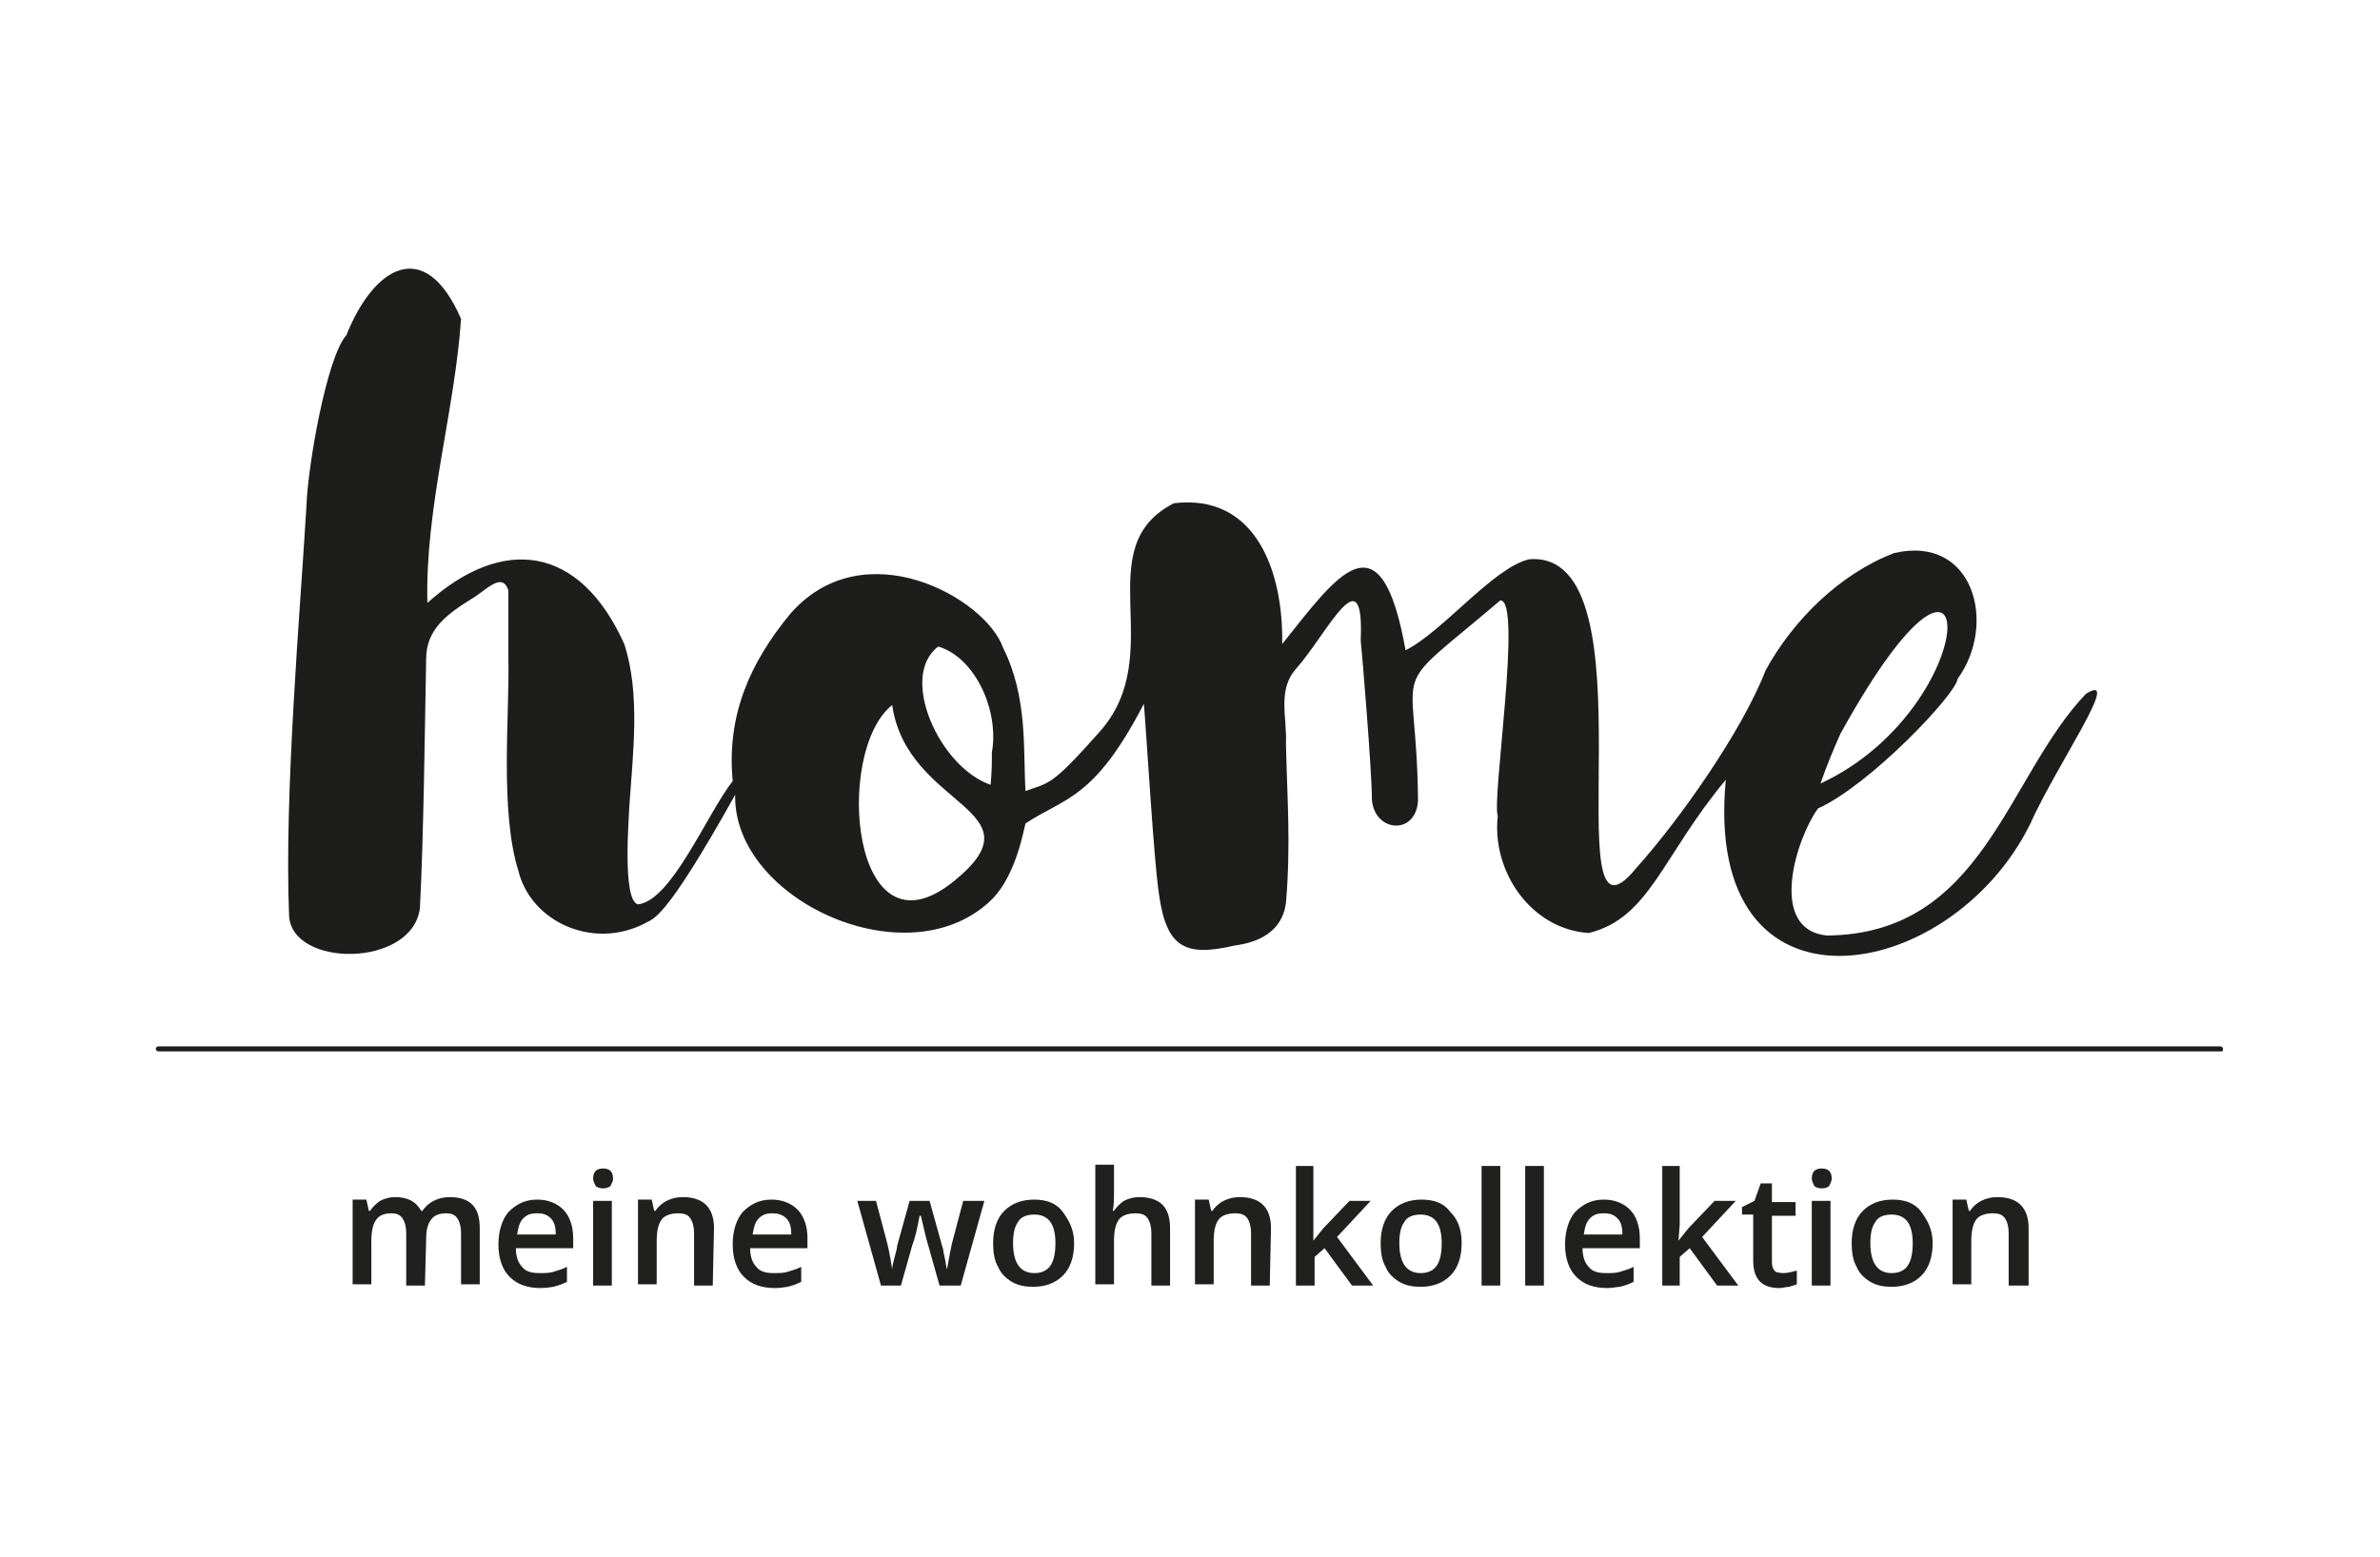 <svg enable-background="new 0 0 191 125" height="125" viewBox="0 0 191 125" width="191" xmlns="http://www.w3.org/2000/svg"><path d="m178.3 84.4h-165.6c-.1 0-.2-.1-.2-.2s.1-.2.2-.2h165.5c.1 0 .2.1.2.2s0 .2-.1.2z" fill="#1d1d1b"/><g fill="#20201e"><path d="m34.1 103.2h-1.5v-4.2c0-.5-.1-.9-.3-1.2s-.5-.4-.9-.4c-.6 0-1 .2-1.2.5-.3.4-.4 1-.4 1.8v3.4h-1.5v-6.8h1.1l.2.9h.1c.2-.3.5-.6.8-.8.4-.2.8-.3 1.2-.3 1.1 0 1.7.4 2.1 1.1h.1c.2-.3.5-.6.9-.8s.8-.3 1.3-.3c.8 0 1.4.2 1.8.6s.6 1 .6 1.9v4.5h-1.5v-4.1c0-.5-.1-.9-.3-1.2s-.5-.4-.9-.4c-.6 0-1 .2-1.2.5-.3.4-.4.9-.4 1.6z"/><path d="m43.4 103.4c-1.1 0-1.9-.3-2.5-.9s-.9-1.5-.9-2.6.3-2 .8-2.6c.6-.6 1.3-1 2.3-1 .9 0 1.6.3 2.1.8s.8 1.3.8 2.3v.8h-4.6c0 .7.2 1.2.5 1.5.3.4.8.5 1.4.5.4 0 .8 0 1.1-.1s.7-.2 1.1-.4v1.2c-.4.2-.7.3-1.1.4-.1 0-.5.1-1 .1zm-.3-6c-.5 0-.8.1-1.1.4s-.4.7-.5 1.3h3.1c0-.6-.1-1-.4-1.3s-.6-.4-1.1-.4z"/><path d="m47.6 94.6c0-.3.1-.5.2-.6s.3-.2.6-.2.5.1.6.2.2.3.2.6c0 .2-.1.4-.2.6-.1.1-.3.2-.6.2s-.5-.1-.6-.2c-.1-.2-.2-.4-.2-.6zm1.5 8.6h-1.5v-6.8h1.5z"/><path d="m57.2 103.2h-1.5v-4.2c0-.5-.1-.9-.3-1.2s-.5-.4-1-.4c-.6 0-1.1.2-1.3.5-.3.4-.4 1-.4 1.8v3.4h-1.5v-6.8h1.1l.2.9h.1c.2-.3.5-.6.9-.8s.8-.3 1.3-.3c1.6 0 2.5.8 2.5 2.5z"/><path d="m62.2 103.4c-1.1 0-1.9-.3-2.5-.9s-.9-1.5-.9-2.6.3-2 .8-2.6c.6-.6 1.3-1 2.3-1 .9 0 1.6.3 2.1.8s.8 1.3.8 2.3v.8h-4.6c0 .7.2 1.2.5 1.5.3.4.8.5 1.4.5.4 0 .8 0 1.1-.1s.7-.2 1.1-.4v1.2c-.4.2-.7.3-1.1.4-.1 0-.5.1-1 .1zm-.2-6c-.5 0-.8.1-1.1.4s-.4.7-.5 1.3h3.1c0-.6-.1-1-.4-1.3s-.7-.4-1.1-.4z"/><path d="m75.4 103.2-.9-3.2c-.1-.3-.3-1.1-.6-2.4h-.1c-.2 1.1-.4 1.9-.6 2.4l-.9 3.2h-1.6l-1.9-6.8h1.5l.9 3.4c.2.8.3 1.5.4 2.1 0-.3.1-.6.2-1s.2-.7.2-.9l1-3.6h1.6l1 3.6c.1.2.1.5.2.9s.1.7.2 1c.1-.5.2-1.2.4-2.1l.9-3.4h1.7l-1.9 6.8z"/><path d="m86.2 99.8c0 1.1-.3 2-.9 2.6s-1.4.9-2.4.9c-.6 0-1.2-.1-1.7-.4s-.9-.7-1.1-1.2c-.3-.5-.4-1.2-.4-1.9 0-1.1.3-2 .9-2.6s1.4-.9 2.4-.9 1.8.3 2.3 1 .9 1.4.9 2.5zm-4.9 0c0 1.6.6 2.4 1.7 2.4 1.2 0 1.7-.8 1.7-2.4s-.6-2.3-1.7-2.3c-.6 0-1.1.2-1.3.6-.3.4-.4 1-.4 1.7z"/><path d="m93.9 103.2h-1.5v-4.2c0-.5-.1-.9-.3-1.2s-.5-.4-1-.4c-.6 0-1.1.2-1.3.5-.3.4-.4 1-.4 1.8v3.4h-1.5v-9.6h1.5v2.4c0 .4 0 .8-.1 1.3h.1c.2-.3.5-.6.8-.8.4-.2.8-.3 1.2-.3 1.7 0 2.5.8 2.5 2.5z"/><path d="m101.9 103.2h-1.5v-4.2c0-.5-.1-.9-.3-1.2s-.5-.4-1-.4c-.6 0-1.1.2-1.3.5-.3.4-.4 1-.4 1.8v3.4h-1.5v-6.8h1.1l.2.9h.1c.2-.3.5-.6.9-.8s.8-.3 1.3-.3c1.6 0 2.5.8 2.5 2.5z"/><path d="m105.4 99.6.8-1 2.1-2.2h1.7l-2.7 2.9 2.9 3.9h-1.7l-2.2-3-.8.7v2.3h-1.5v-9.6h1.4v4.7z"/><path d="m117.3 99.8c0 1.1-.3 2-.9 2.6s-1.4.9-2.4.9c-.6 0-1.2-.1-1.7-.4s-.9-.7-1.1-1.2c-.3-.5-.4-1.2-.4-1.9 0-1.1.3-2 .9-2.6s1.4-.9 2.4-.9 1.8.3 2.3 1c.6.6.9 1.4.9 2.5zm-5 0c0 1.6.6 2.4 1.7 2.4 1.2 0 1.7-.8 1.7-2.4s-.6-2.3-1.7-2.3c-.6 0-1.1.2-1.3.6-.3.4-.4 1-.4 1.7z"/><path d="m120.4 103.2h-1.5v-9.6h1.5z"/><path d="m123.9 103.2h-1.5v-9.6h1.5z"/><path d="m129 103.4c-1.1 0-1.9-.3-2.5-.9s-.9-1.5-.9-2.6.3-2 .8-2.6c.6-.6 1.3-1 2.3-1 .9 0 1.6.3 2.1.8s.8 1.3.8 2.3v.8h-4.6c0 .7.2 1.2.5 1.5.3.4.8.5 1.4.5.4 0 .8 0 1.1-.1s.7-.2 1.1-.4v1.2c-.4.2-.7.3-1.1.4-.2 0-.6.1-1 .1zm-.3-6c-.5 0-.8.1-1.1.4s-.4.7-.5 1.3h3.1c0-.6-.1-1-.4-1.3s-.6-.4-1.1-.4z"/><path d="m134.7 99.6.8-1 2.1-2.2h1.7l-2.7 2.9 2.9 3.9h-1.7l-2.2-3-.8.7v2.3h-1.4v-9.6h1.4v4.7z"/><path d="m143.1 102.2c.4 0 .7-.1 1.1-.2v1.1c-.2.1-.4.1-.6.2-.3 0-.5.1-.8.1-1.4 0-2.1-.7-2.1-2.2v-3.7h-.9v-.6l1-.5.5-1.4h.9v1.5h1.9v1.1h-1.9v3.7c0 .4.1.6.3.8 0 0 .3.1.6.1z"/><path d="m145.4 94.6c0-.3.1-.5.2-.6s.3-.2.6-.2.5.1.6.2.2.3.2.6c0 .2-.1.4-.2.6-.1.1-.3.2-.6.2s-.5-.1-.6-.2c-.1-.2-.2-.4-.2-.6zm1.5 8.6h-1.5v-6.8h1.5z"/><path d="m155.1 99.8c0 1.1-.3 2-.9 2.6s-1.4.9-2.4.9c-.6 0-1.2-.1-1.7-.4s-.9-.7-1.1-1.2c-.3-.5-.4-1.2-.4-1.9 0-1.1.3-2 .9-2.6s1.4-.9 2.4-.9 1.8.3 2.3 1 .9 1.4.9 2.5zm-5 0c0 1.6.6 2.4 1.7 2.4 1.2 0 1.7-.8 1.7-2.4s-.6-2.3-1.7-2.3c-.6 0-1.1.2-1.3.6-.3.4-.4 1-.4 1.7z"/><path d="m162.7 103.2h-1.5v-4.2c0-.5-.1-.9-.3-1.2s-.5-.4-1-.4c-.6 0-1.1.2-1.3.5-.3.4-.4 1-.4 1.8v3.4h-1.5v-6.8h1.1l.2.9h.1c.2-.3.5-.6.9-.8s.8-.3 1.3-.3c1.6 0 2.5.8 2.5 2.5v4.6z"/></g><path d="m167.4 55.7c-6.4 6.7-8.2 19.3-20.8 19.4-4.8-.5-2.4-7.9-.7-10.2 4.2-1.9 11.1-9.2 11.2-10.4 3.2-4.4 1.3-11.6-5.1-10.1-4.4 1.7-8.1 5.4-10.3 9.4-1.9 4.9-6.9 12-10.4 15.9-6.9 8.5 1.8-25.7-8.6-24.8-2.9.7-6.9 5.8-9.9 7.3-2-11.2-5.5-6-9.9-.5.1-5.8-2.1-12.1-8.7-11.3-7 3.6-.3 12.1-6 18.4-3.9 4.4-4 4-5.9 4.7-.2-3.3.2-7.5-1.8-11.5-1.4-4-11.2-9.5-17.1-2.7-3.2 3.9-5.1 8.1-4.6 13.4-2.1 2.7-4.9 9.6-7.6 9.9-1.3-.3-.7-7.2-.7-7.8.3-4.4.9-9.1-.4-13.1-3.6-8-9.8-8.7-15.8-3.3-.2-7.6 2.2-15.4 2.7-22.8-2.9-6.7-7-4.2-9.2 1.3-1.6 1.8-3.1 10.6-3.2 13.6-.5 8.5-1.8 23.2-1.4 33 .2 4.2 9.9 4.2 10.5-.6.3-5.7.4-14.8.5-20 0-2.4 1.7-3.6 3.6-4.8 1.1-.6 2.5-2.3 3-.7v5.5c.1 4.5-.7 12.2.8 17 1 4.1 6 6.4 10.2 4.2.6-.4 1.4.1 7.2-10.3-.2 8.5 14.1 15 20.7 8.3 1.8-1.9 2.4-5.2 2.6-6 3.2-2.1 5.5-1.9 9.5-9.6.2 2.3.8 12.6 1.2 15.2.6 4.5 2.2 5.1 6.1 4.2 3.8-.5 4-2.9 4.1-3.4.4-4.7.1-8.4 0-12.8.1-2.1-.7-4.3.8-6 2.5-2.8 5.5-9.3 5.2-2.3.1.9.9 10.5.9 12.8.2 2.6 3.5 2.9 3.7.1-.1-11.9-2.8-8.1 6.6-16.1 1.8-.1-.7 16-.2 17.3-.5 4.5 2.7 9.1 7.3 9.4 4.9-1.2 5.9-6.2 11-12.3-1.9 20 18 16.5 24.4 3.6 2.2-4.9 7.5-12.4 4.5-10.5zm-19.7 3.2c11.7-21.2 11.7-2.2-1.6 4 .4-1.2 1.1-2.9 1.6-4zm-71.1 11.8c-8.3 6.8-9.7-10.4-5-14.1 1.2 8.3 12.1 8.3 5 14.1zm3-10.3c0 1 0 1.4-.1 2.6-4.1-1.4-7.4-8.7-4.2-11.1 3 .9 4.9 5.2 4.3 8.5z" fill="#1d1d1b"/></svg>
